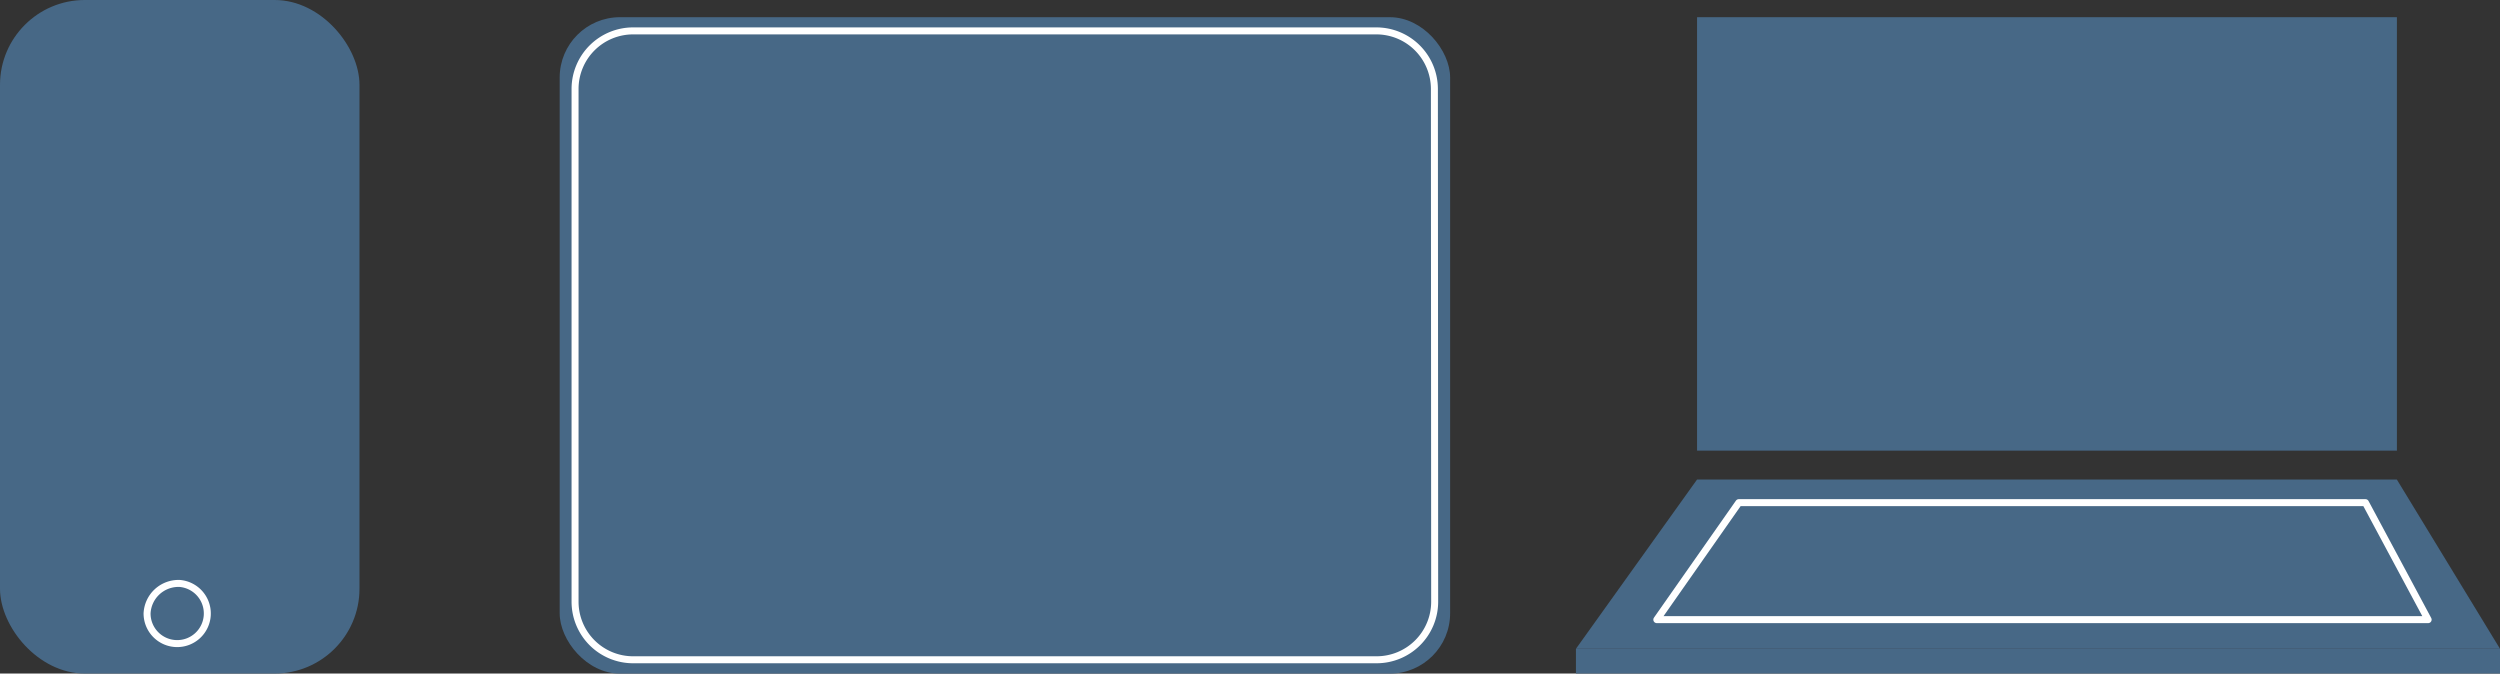 <svg id="Ebene_1" data-name="Ebene 1" xmlns="http://www.w3.org/2000/svg" viewBox="0 0 357.66 96.36"><rect x="0" y="0" width="357.66" height="96.36" fill="#333333" stroke="none"/><defs><style>.cls-1,.cls-2{fill:#476886;}.cls-2,.cls-4{fill-rule:evenodd;}.cls-3,.cls-4{fill:none;stroke:#fff;}.cls-3{stroke-linecap:round;stroke-linejoin:round;}.cls-4{stroke-miterlimit:10;}</style></defs><rect class="cls-1" width="51.43" height="96.36" rx="12.14"/><path class="cls-2" d="M147.5,364.92a4.31,4.31,0,1,1-4.67,4.3A4.5,4.5,0,0,1,147.5,364.92Z" transform="translate(-121.79 -281.45)"/><path class="cls-3" d="M147.5,364.92a4.31,4.31,0,1,1-4.67,4.3A4.5,4.5,0,0,1,147.5,364.92Z" transform="translate(-121.79 -281.45)"/><rect class="cls-1" x="80.07" y="2.46" width="127.39" height="93.91" rx="8.63"/><path class="cls-4" d="M327,294.14a8.31,8.31,0,0,0-8.34-8.27H212.4a8.31,8.31,0,0,0-8.34,8.27v73.43a8.31,8.31,0,0,0,8.34,8.27H318.7a8.31,8.31,0,0,0,8.34-8.27Z" transform="translate(-121.79 -281.45)"/><rect class="cls-1" x="242.79" y="2.46" width="100.12" height="62.01"/><polygon class="cls-2" points="342.9 68.6 242.79 68.6 225.46 92.82 357.66 92.82 342.9 68.6"/><polygon class="cls-2" points="338.41 71.91 248.76 71.91 237.03 88.65 347.38 88.65 338.41 71.91"/><polygon class="cls-3" points="338.41 71.91 248.76 71.91 237.03 88.65 347.38 88.65 338.41 71.91"/><rect class="cls-1" x="225.46" y="92.82" width="132.2" height="3.54"/></svg>